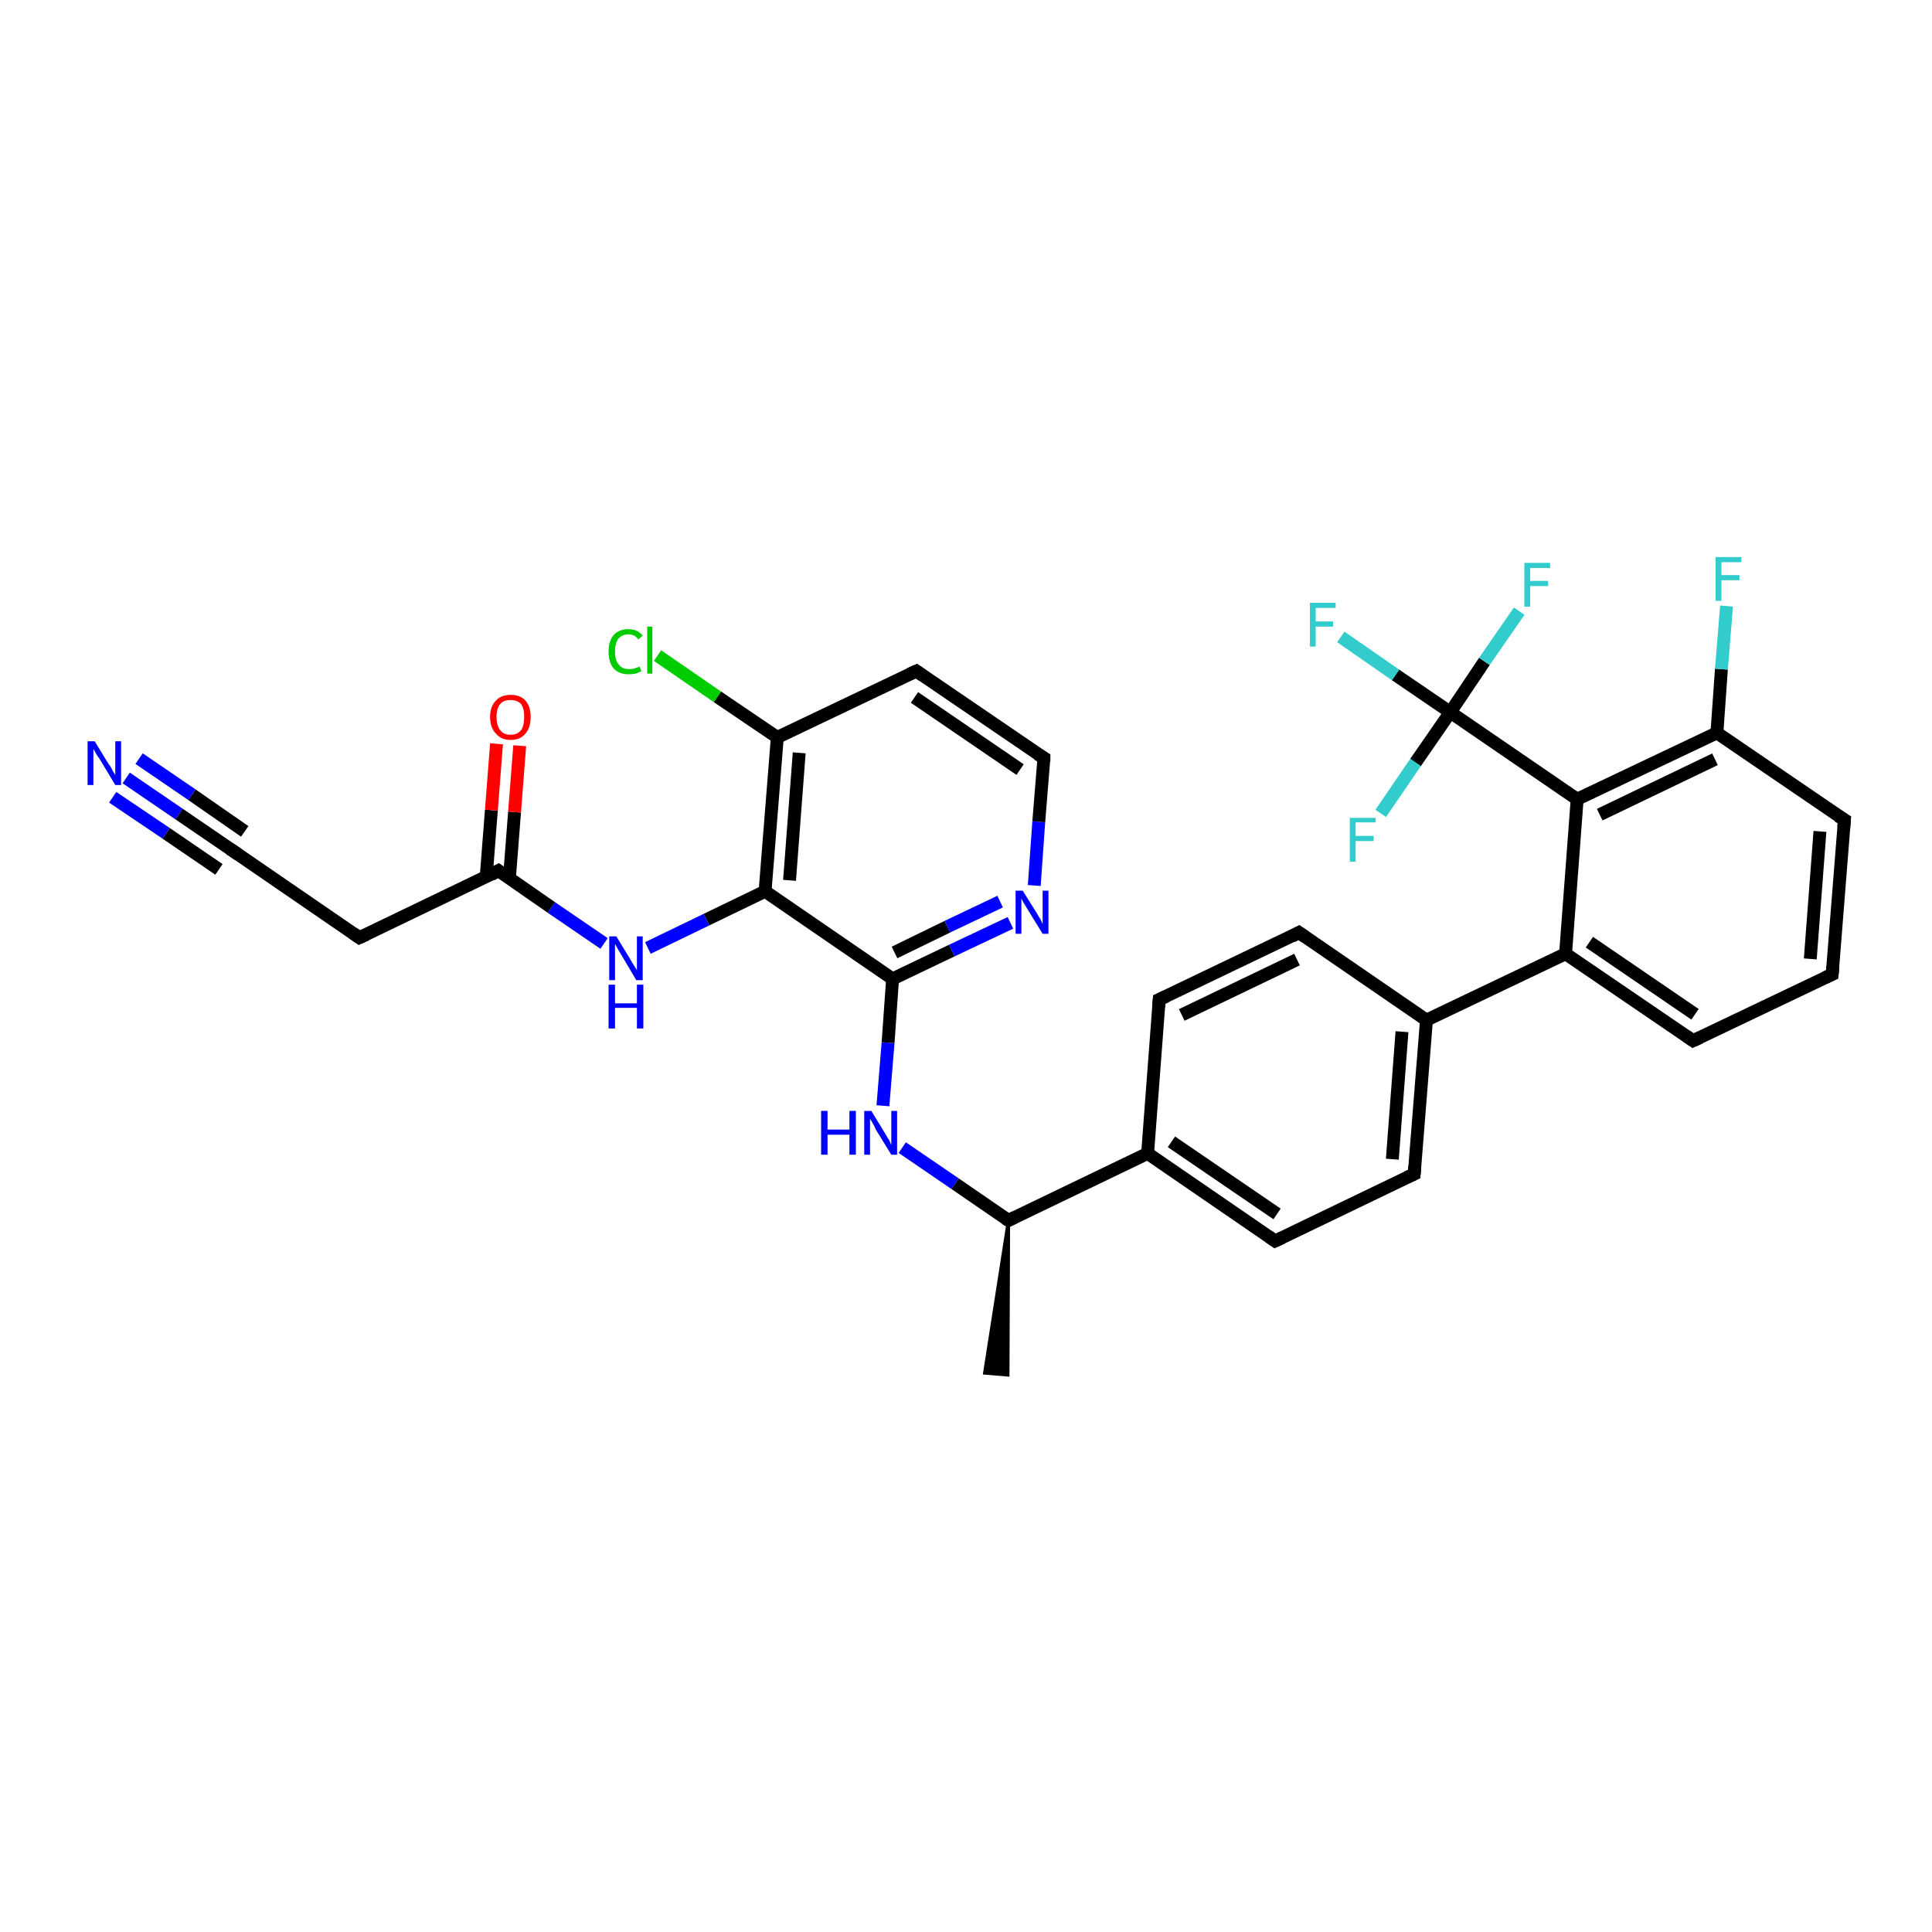 <?xml version='1.0' encoding='iso-8859-1'?>
<svg version='1.1' baseProfile='full'
              xmlns='http://www.w3.org/2000/svg'
                      xmlns:rdkit='http://www.rdkit.org/xml'
                      xmlns:xlink='http://www.w3.org/1999/xlink'
                  xml:space='preserve'
width='300px' height='300px' viewBox='0 0 300 300'>
<!-- END OF HEADER -->
<rect style='opacity:1.0;fill:#FFFFFF;stroke:none' width='300.0' height='300.0' x='0.0' y='0.0'> </rect>
<path class='bond-0 atom-1 atom-0' d='M 156.6,189.5 L 156.5,213.5 L 152.9,213.2 Z' style='fill:#000000;fill-rule:evenodd;fill-opacity:1;stroke:#000000;stroke-width:0.5px;stroke-linecap:butt;stroke-linejoin:miter;stroke-opacity:1;' />
<path class='bond-1 atom-1 atom-2' d='M 156.6,189.5 L 148.3,183.8' style='fill:none;fill-rule:evenodd;stroke:#000000;stroke-width:2.0px;stroke-linecap:butt;stroke-linejoin:miter;stroke-opacity:1' />
<path class='bond-1 atom-1 atom-2' d='M 148.3,183.8 L 140.1,178.2' style='fill:none;fill-rule:evenodd;stroke:#0000FF;stroke-width:2.0px;stroke-linecap:butt;stroke-linejoin:miter;stroke-opacity:1' />
<path class='bond-2 atom-2 atom-3' d='M 137.1,171.7 L 137.9,161.9' style='fill:none;fill-rule:evenodd;stroke:#0000FF;stroke-width:2.0px;stroke-linecap:butt;stroke-linejoin:miter;stroke-opacity:1' />
<path class='bond-2 atom-2 atom-3' d='M 137.9,161.9 L 138.6,152.0' style='fill:none;fill-rule:evenodd;stroke:#000000;stroke-width:2.0px;stroke-linecap:butt;stroke-linejoin:miter;stroke-opacity:1' />
<path class='bond-3 atom-3 atom-4' d='M 138.6,152.0 L 147.8,147.6' style='fill:none;fill-rule:evenodd;stroke:#000000;stroke-width:2.0px;stroke-linecap:butt;stroke-linejoin:miter;stroke-opacity:1' />
<path class='bond-3 atom-3 atom-4' d='M 147.8,147.6 L 156.9,143.3' style='fill:none;fill-rule:evenodd;stroke:#0000FF;stroke-width:2.0px;stroke-linecap:butt;stroke-linejoin:miter;stroke-opacity:1' />
<path class='bond-3 atom-3 atom-4' d='M 138.9,147.9 L 147.1,143.9' style='fill:none;fill-rule:evenodd;stroke:#000000;stroke-width:2.0px;stroke-linecap:butt;stroke-linejoin:miter;stroke-opacity:1' />
<path class='bond-3 atom-3 atom-4' d='M 147.1,143.9 L 155.3,140.0' style='fill:none;fill-rule:evenodd;stroke:#0000FF;stroke-width:2.0px;stroke-linecap:butt;stroke-linejoin:miter;stroke-opacity:1' />
<path class='bond-4 atom-4 atom-5' d='M 160.6,137.5 L 161.3,127.6' style='fill:none;fill-rule:evenodd;stroke:#0000FF;stroke-width:2.0px;stroke-linecap:butt;stroke-linejoin:miter;stroke-opacity:1' />
<path class='bond-4 atom-4 atom-5' d='M 161.3,127.6 L 162.1,117.7' style='fill:none;fill-rule:evenodd;stroke:#000000;stroke-width:2.0px;stroke-linecap:butt;stroke-linejoin:miter;stroke-opacity:1' />
<path class='bond-5 atom-5 atom-6' d='M 162.1,117.7 L 142.3,104.2' style='fill:none;fill-rule:evenodd;stroke:#000000;stroke-width:2.0px;stroke-linecap:butt;stroke-linejoin:miter;stroke-opacity:1' />
<path class='bond-5 atom-5 atom-6' d='M 158.4,119.5 L 142.0,108.3' style='fill:none;fill-rule:evenodd;stroke:#000000;stroke-width:2.0px;stroke-linecap:butt;stroke-linejoin:miter;stroke-opacity:1' />
<path class='bond-6 atom-6 atom-7' d='M 142.3,104.2 L 120.7,114.5' style='fill:none;fill-rule:evenodd;stroke:#000000;stroke-width:2.0px;stroke-linecap:butt;stroke-linejoin:miter;stroke-opacity:1' />
<path class='bond-7 atom-7 atom-8' d='M 120.7,114.5 L 111.4,108.2' style='fill:none;fill-rule:evenodd;stroke:#000000;stroke-width:2.0px;stroke-linecap:butt;stroke-linejoin:miter;stroke-opacity:1' />
<path class='bond-7 atom-7 atom-8' d='M 111.4,108.2 L 102.1,101.8' style='fill:none;fill-rule:evenodd;stroke:#00CC00;stroke-width:2.0px;stroke-linecap:butt;stroke-linejoin:miter;stroke-opacity:1' />
<path class='bond-8 atom-7 atom-9' d='M 120.7,114.5 L 118.8,138.4' style='fill:none;fill-rule:evenodd;stroke:#000000;stroke-width:2.0px;stroke-linecap:butt;stroke-linejoin:miter;stroke-opacity:1' />
<path class='bond-8 atom-7 atom-9' d='M 124.1,116.9 L 122.6,136.7' style='fill:none;fill-rule:evenodd;stroke:#000000;stroke-width:2.0px;stroke-linecap:butt;stroke-linejoin:miter;stroke-opacity:1' />
<path class='bond-9 atom-9 atom-10' d='M 118.8,138.4 L 109.7,142.8' style='fill:none;fill-rule:evenodd;stroke:#000000;stroke-width:2.0px;stroke-linecap:butt;stroke-linejoin:miter;stroke-opacity:1' />
<path class='bond-9 atom-9 atom-10' d='M 109.7,142.8 L 100.6,147.2' style='fill:none;fill-rule:evenodd;stroke:#0000FF;stroke-width:2.0px;stroke-linecap:butt;stroke-linejoin:miter;stroke-opacity:1' />
<path class='bond-10 atom-10 atom-11' d='M 93.8,146.5 L 85.6,140.9' style='fill:none;fill-rule:evenodd;stroke:#0000FF;stroke-width:2.0px;stroke-linecap:butt;stroke-linejoin:miter;stroke-opacity:1' />
<path class='bond-10 atom-10 atom-11' d='M 85.6,140.9 L 77.4,135.2' style='fill:none;fill-rule:evenodd;stroke:#000000;stroke-width:2.0px;stroke-linecap:butt;stroke-linejoin:miter;stroke-opacity:1' />
<path class='bond-11 atom-11 atom-12' d='M 79.1,136.4 L 79.9,126.1' style='fill:none;fill-rule:evenodd;stroke:#000000;stroke-width:2.0px;stroke-linecap:butt;stroke-linejoin:miter;stroke-opacity:1' />
<path class='bond-11 atom-11 atom-12' d='M 79.9,126.1 L 80.7,115.8' style='fill:none;fill-rule:evenodd;stroke:#FF0000;stroke-width:2.0px;stroke-linecap:butt;stroke-linejoin:miter;stroke-opacity:1' />
<path class='bond-11 atom-11 atom-12' d='M 75.5,136.1 L 76.3,125.8' style='fill:none;fill-rule:evenodd;stroke:#000000;stroke-width:2.0px;stroke-linecap:butt;stroke-linejoin:miter;stroke-opacity:1' />
<path class='bond-11 atom-11 atom-12' d='M 76.3,125.8 L 77.1,115.5' style='fill:none;fill-rule:evenodd;stroke:#FF0000;stroke-width:2.0px;stroke-linecap:butt;stroke-linejoin:miter;stroke-opacity:1' />
<path class='bond-12 atom-11 atom-13' d='M 77.4,135.2 L 55.8,145.6' style='fill:none;fill-rule:evenodd;stroke:#000000;stroke-width:2.0px;stroke-linecap:butt;stroke-linejoin:miter;stroke-opacity:1' />
<path class='bond-13 atom-13 atom-14' d='M 55.8,145.6 L 36.0,132.0' style='fill:none;fill-rule:evenodd;stroke:#000000;stroke-width:2.0px;stroke-linecap:butt;stroke-linejoin:miter;stroke-opacity:1' />
<path class='bond-14 atom-14 atom-15' d='M 36.0,132.0 L 27.8,126.4' style='fill:none;fill-rule:evenodd;stroke:#000000;stroke-width:2.0px;stroke-linecap:butt;stroke-linejoin:miter;stroke-opacity:1' />
<path class='bond-14 atom-14 atom-15' d='M 27.8,126.4 L 19.6,120.8' style='fill:none;fill-rule:evenodd;stroke:#0000FF;stroke-width:2.0px;stroke-linecap:butt;stroke-linejoin:miter;stroke-opacity:1' />
<path class='bond-14 atom-14 atom-15' d='M 34.0,135.0 L 25.8,129.4' style='fill:none;fill-rule:evenodd;stroke:#000000;stroke-width:2.0px;stroke-linecap:butt;stroke-linejoin:miter;stroke-opacity:1' />
<path class='bond-14 atom-14 atom-15' d='M 25.8,129.4 L 17.5,123.8' style='fill:none;fill-rule:evenodd;stroke:#0000FF;stroke-width:2.0px;stroke-linecap:butt;stroke-linejoin:miter;stroke-opacity:1' />
<path class='bond-14 atom-14 atom-15' d='M 38.0,129.1 L 29.8,123.4' style='fill:none;fill-rule:evenodd;stroke:#000000;stroke-width:2.0px;stroke-linecap:butt;stroke-linejoin:miter;stroke-opacity:1' />
<path class='bond-14 atom-14 atom-15' d='M 29.8,123.4 L 21.6,117.8' style='fill:none;fill-rule:evenodd;stroke:#0000FF;stroke-width:2.0px;stroke-linecap:butt;stroke-linejoin:miter;stroke-opacity:1' />
<path class='bond-15 atom-1 atom-16' d='M 156.6,189.5 L 178.2,179.1' style='fill:none;fill-rule:evenodd;stroke:#000000;stroke-width:2.0px;stroke-linecap:butt;stroke-linejoin:miter;stroke-opacity:1' />
<path class='bond-16 atom-16 atom-17' d='M 178.2,179.1 L 198.0,192.7' style='fill:none;fill-rule:evenodd;stroke:#000000;stroke-width:2.0px;stroke-linecap:butt;stroke-linejoin:miter;stroke-opacity:1' />
<path class='bond-16 atom-16 atom-17' d='M 181.9,177.3 L 198.3,188.5' style='fill:none;fill-rule:evenodd;stroke:#000000;stroke-width:2.0px;stroke-linecap:butt;stroke-linejoin:miter;stroke-opacity:1' />
<path class='bond-17 atom-17 atom-18' d='M 198.0,192.7 L 219.6,182.3' style='fill:none;fill-rule:evenodd;stroke:#000000;stroke-width:2.0px;stroke-linecap:butt;stroke-linejoin:miter;stroke-opacity:1' />
<path class='bond-18 atom-18 atom-19' d='M 219.6,182.3 L 221.5,158.4' style='fill:none;fill-rule:evenodd;stroke:#000000;stroke-width:2.0px;stroke-linecap:butt;stroke-linejoin:miter;stroke-opacity:1' />
<path class='bond-18 atom-18 atom-19' d='M 216.2,180.0 L 217.7,160.2' style='fill:none;fill-rule:evenodd;stroke:#000000;stroke-width:2.0px;stroke-linecap:butt;stroke-linejoin:miter;stroke-opacity:1' />
<path class='bond-19 atom-19 atom-20' d='M 221.5,158.4 L 201.7,144.8' style='fill:none;fill-rule:evenodd;stroke:#000000;stroke-width:2.0px;stroke-linecap:butt;stroke-linejoin:miter;stroke-opacity:1' />
<path class='bond-20 atom-20 atom-21' d='M 201.7,144.8 L 180.0,155.2' style='fill:none;fill-rule:evenodd;stroke:#000000;stroke-width:2.0px;stroke-linecap:butt;stroke-linejoin:miter;stroke-opacity:1' />
<path class='bond-20 atom-20 atom-21' d='M 201.4,149.0 L 183.5,157.6' style='fill:none;fill-rule:evenodd;stroke:#000000;stroke-width:2.0px;stroke-linecap:butt;stroke-linejoin:miter;stroke-opacity:1' />
<path class='bond-21 atom-19 atom-22' d='M 221.5,158.4 L 243.1,148.1' style='fill:none;fill-rule:evenodd;stroke:#000000;stroke-width:2.0px;stroke-linecap:butt;stroke-linejoin:miter;stroke-opacity:1' />
<path class='bond-22 atom-22 atom-23' d='M 243.1,148.1 L 262.9,161.6' style='fill:none;fill-rule:evenodd;stroke:#000000;stroke-width:2.0px;stroke-linecap:butt;stroke-linejoin:miter;stroke-opacity:1' />
<path class='bond-22 atom-22 atom-23' d='M 246.8,146.3 L 263.2,157.5' style='fill:none;fill-rule:evenodd;stroke:#000000;stroke-width:2.0px;stroke-linecap:butt;stroke-linejoin:miter;stroke-opacity:1' />
<path class='bond-23 atom-23 atom-24' d='M 262.9,161.6 L 284.5,151.3' style='fill:none;fill-rule:evenodd;stroke:#000000;stroke-width:2.0px;stroke-linecap:butt;stroke-linejoin:miter;stroke-opacity:1' />
<path class='bond-24 atom-24 atom-25' d='M 284.5,151.3 L 286.4,127.3' style='fill:none;fill-rule:evenodd;stroke:#000000;stroke-width:2.0px;stroke-linecap:butt;stroke-linejoin:miter;stroke-opacity:1' />
<path class='bond-24 atom-24 atom-25' d='M 281.1,148.9 L 282.6,129.1' style='fill:none;fill-rule:evenodd;stroke:#000000;stroke-width:2.0px;stroke-linecap:butt;stroke-linejoin:miter;stroke-opacity:1' />
<path class='bond-25 atom-25 atom-26' d='M 286.4,127.3 L 266.6,113.8' style='fill:none;fill-rule:evenodd;stroke:#000000;stroke-width:2.0px;stroke-linecap:butt;stroke-linejoin:miter;stroke-opacity:1' />
<path class='bond-26 atom-26 atom-27' d='M 266.6,113.8 L 267.3,103.9' style='fill:none;fill-rule:evenodd;stroke:#000000;stroke-width:2.0px;stroke-linecap:butt;stroke-linejoin:miter;stroke-opacity:1' />
<path class='bond-26 atom-26 atom-27' d='M 267.3,103.9 L 268.1,94.1' style='fill:none;fill-rule:evenodd;stroke:#33CCCC;stroke-width:2.0px;stroke-linecap:butt;stroke-linejoin:miter;stroke-opacity:1' />
<path class='bond-27 atom-26 atom-28' d='M 266.6,113.8 L 244.9,124.1' style='fill:none;fill-rule:evenodd;stroke:#000000;stroke-width:2.0px;stroke-linecap:butt;stroke-linejoin:miter;stroke-opacity:1' />
<path class='bond-27 atom-26 atom-28' d='M 266.3,117.9 L 248.4,126.5' style='fill:none;fill-rule:evenodd;stroke:#000000;stroke-width:2.0px;stroke-linecap:butt;stroke-linejoin:miter;stroke-opacity:1' />
<path class='bond-28 atom-28 atom-29' d='M 244.9,124.1 L 225.2,110.6' style='fill:none;fill-rule:evenodd;stroke:#000000;stroke-width:2.0px;stroke-linecap:butt;stroke-linejoin:miter;stroke-opacity:1' />
<path class='bond-29 atom-29 atom-30' d='M 225.2,110.6 L 216.7,104.8' style='fill:none;fill-rule:evenodd;stroke:#000000;stroke-width:2.0px;stroke-linecap:butt;stroke-linejoin:miter;stroke-opacity:1' />
<path class='bond-29 atom-29 atom-30' d='M 216.7,104.8 L 208.2,98.9' style='fill:none;fill-rule:evenodd;stroke:#33CCCC;stroke-width:2.0px;stroke-linecap:butt;stroke-linejoin:miter;stroke-opacity:1' />
<path class='bond-30 atom-29 atom-31' d='M 225.2,110.6 L 230.5,102.7' style='fill:none;fill-rule:evenodd;stroke:#000000;stroke-width:2.0px;stroke-linecap:butt;stroke-linejoin:miter;stroke-opacity:1' />
<path class='bond-30 atom-29 atom-31' d='M 230.5,102.7 L 235.9,94.9' style='fill:none;fill-rule:evenodd;stroke:#33CCCC;stroke-width:2.0px;stroke-linecap:butt;stroke-linejoin:miter;stroke-opacity:1' />
<path class='bond-31 atom-29 atom-32' d='M 225.2,110.6 L 219.8,118.4' style='fill:none;fill-rule:evenodd;stroke:#000000;stroke-width:2.0px;stroke-linecap:butt;stroke-linejoin:miter;stroke-opacity:1' />
<path class='bond-31 atom-29 atom-32' d='M 219.8,118.4 L 214.4,126.3' style='fill:none;fill-rule:evenodd;stroke:#33CCCC;stroke-width:2.0px;stroke-linecap:butt;stroke-linejoin:miter;stroke-opacity:1' />
<path class='bond-32 atom-9 atom-3' d='M 118.8,138.4 L 138.6,152.0' style='fill:none;fill-rule:evenodd;stroke:#000000;stroke-width:2.0px;stroke-linecap:butt;stroke-linejoin:miter;stroke-opacity:1' />
<path class='bond-33 atom-21 atom-16' d='M 180.0,155.2 L 178.2,179.1' style='fill:none;fill-rule:evenodd;stroke:#000000;stroke-width:2.0px;stroke-linecap:butt;stroke-linejoin:miter;stroke-opacity:1' />
<path class='bond-34 atom-28 atom-22' d='M 244.9,124.1 L 243.1,148.1' style='fill:none;fill-rule:evenodd;stroke:#000000;stroke-width:2.0px;stroke-linecap:butt;stroke-linejoin:miter;stroke-opacity:1' />
<path d='M 156.1,189.2 L 156.6,189.5 L 157.6,189.0' style='fill:none;stroke:#000000;stroke-width:2.0px;stroke-linecap:butt;stroke-linejoin:miter;stroke-opacity:1;' />
<path d='M 162.1,118.2 L 162.1,117.7 L 161.1,117.1' style='fill:none;stroke:#000000;stroke-width:2.0px;stroke-linecap:butt;stroke-linejoin:miter;stroke-opacity:1;' />
<path d='M 143.3,104.9 L 142.3,104.2 L 141.2,104.7' style='fill:none;stroke:#000000;stroke-width:2.0px;stroke-linecap:butt;stroke-linejoin:miter;stroke-opacity:1;' />
<path d='M 77.8,135.5 L 77.4,135.2 L 76.3,135.8' style='fill:none;stroke:#000000;stroke-width:2.0px;stroke-linecap:butt;stroke-linejoin:miter;stroke-opacity:1;' />
<path d='M 56.9,145.1 L 55.8,145.6 L 54.8,144.9' style='fill:none;stroke:#000000;stroke-width:2.0px;stroke-linecap:butt;stroke-linejoin:miter;stroke-opacity:1;' />
<path d='M 37.0,132.7 L 36.0,132.0 L 35.6,131.8' style='fill:none;stroke:#000000;stroke-width:2.0px;stroke-linecap:butt;stroke-linejoin:miter;stroke-opacity:1;' />
<path d='M 197.0,192.0 L 198.0,192.7 L 199.1,192.2' style='fill:none;stroke:#000000;stroke-width:2.0px;stroke-linecap:butt;stroke-linejoin:miter;stroke-opacity:1;' />
<path d='M 218.5,182.8 L 219.6,182.3 L 219.7,181.1' style='fill:none;stroke:#000000;stroke-width:2.0px;stroke-linecap:butt;stroke-linejoin:miter;stroke-opacity:1;' />
<path d='M 202.7,145.5 L 201.7,144.8 L 200.6,145.4' style='fill:none;stroke:#000000;stroke-width:2.0px;stroke-linecap:butt;stroke-linejoin:miter;stroke-opacity:1;' />
<path d='M 181.1,154.7 L 180.0,155.2 L 179.9,156.4' style='fill:none;stroke:#000000;stroke-width:2.0px;stroke-linecap:butt;stroke-linejoin:miter;stroke-opacity:1;' />
<path d='M 261.9,160.9 L 262.9,161.6 L 264.0,161.1' style='fill:none;stroke:#000000;stroke-width:2.0px;stroke-linecap:butt;stroke-linejoin:miter;stroke-opacity:1;' />
<path d='M 283.4,151.8 L 284.5,151.3 L 284.6,150.1' style='fill:none;stroke:#000000;stroke-width:2.0px;stroke-linecap:butt;stroke-linejoin:miter;stroke-opacity:1;' />
<path d='M 286.3,128.5 L 286.4,127.3 L 285.4,126.7' style='fill:none;stroke:#000000;stroke-width:2.0px;stroke-linecap:butt;stroke-linejoin:miter;stroke-opacity:1;' />
<path class='atom-2' d='M 127.5 172.5
L 128.5 172.5
L 128.5 175.4
L 131.9 175.4
L 131.9 172.5
L 132.9 172.5
L 132.9 179.3
L 131.9 179.3
L 131.9 176.2
L 128.5 176.2
L 128.5 179.3
L 127.5 179.3
L 127.5 172.5
' fill='#0000FF'/>
<path class='atom-2' d='M 135.3 172.5
L 137.5 176.1
Q 137.7 176.5, 138.1 177.1
Q 138.4 177.8, 138.4 177.8
L 138.4 172.5
L 139.3 172.5
L 139.3 179.3
L 138.4 179.3
L 136.0 175.4
Q 135.8 174.9, 135.5 174.4
Q 135.2 173.9, 135.1 173.7
L 135.1 179.3
L 134.2 179.3
L 134.2 172.5
L 135.3 172.5
' fill='#0000FF'/>
<path class='atom-4' d='M 158.8 138.3
L 161.0 141.8
Q 161.2 142.2, 161.6 142.8
Q 161.9 143.5, 161.9 143.5
L 161.9 138.3
L 162.8 138.3
L 162.8 145.0
L 161.9 145.0
L 159.5 141.1
Q 159.2 140.6, 158.9 140.1
Q 158.6 139.6, 158.6 139.4
L 158.6 145.0
L 157.7 145.0
L 157.7 138.3
L 158.8 138.3
' fill='#0000FF'/>
<path class='atom-8' d='M 94.5 101.2
Q 94.5 99.5, 95.3 98.6
Q 96.1 97.7, 97.6 97.7
Q 99.0 97.7, 99.8 98.7
L 99.1 99.3
Q 98.6 98.5, 97.6 98.5
Q 96.6 98.5, 96.0 99.2
Q 95.5 99.9, 95.5 101.2
Q 95.5 102.6, 96.1 103.2
Q 96.6 103.9, 97.7 103.9
Q 98.5 103.9, 99.3 103.5
L 99.6 104.2
Q 99.3 104.4, 98.7 104.6
Q 98.2 104.7, 97.6 104.7
Q 96.1 104.7, 95.3 103.8
Q 94.5 102.9, 94.5 101.2
' fill='#00CC00'/>
<path class='atom-8' d='M 100.5 97.3
L 101.3 97.3
L 101.3 104.6
L 100.5 104.6
L 100.5 97.3
' fill='#00CC00'/>
<path class='atom-10' d='M 95.7 145.4
L 97.9 149.0
Q 98.1 149.4, 98.5 150.0
Q 98.9 150.6, 98.9 150.7
L 98.9 145.4
L 99.8 145.4
L 99.8 152.2
L 98.8 152.2
L 96.5 148.3
Q 96.2 147.8, 95.9 147.3
Q 95.6 146.7, 95.5 146.6
L 95.5 152.2
L 94.6 152.2
L 94.6 145.4
L 95.7 145.4
' fill='#0000FF'/>
<path class='atom-10' d='M 94.5 152.9
L 95.5 152.9
L 95.5 155.8
L 98.9 155.8
L 98.9 152.9
L 99.9 152.9
L 99.9 159.7
L 98.9 159.7
L 98.9 156.5
L 95.5 156.5
L 95.5 159.7
L 94.5 159.7
L 94.5 152.9
' fill='#0000FF'/>
<path class='atom-12' d='M 76.1 111.3
Q 76.1 109.7, 77.0 108.8
Q 77.8 107.9, 79.3 107.9
Q 80.8 107.9, 81.6 108.8
Q 82.4 109.7, 82.4 111.3
Q 82.4 113.0, 81.6 113.9
Q 80.8 114.9, 79.3 114.9
Q 77.8 114.9, 77.0 113.9
Q 76.1 113.0, 76.1 111.3
M 79.3 114.1
Q 80.3 114.1, 80.9 113.4
Q 81.4 112.7, 81.4 111.3
Q 81.4 110.0, 80.9 109.3
Q 80.3 108.7, 79.3 108.7
Q 78.2 108.7, 77.7 109.3
Q 77.1 110.0, 77.1 111.3
Q 77.1 112.7, 77.7 113.4
Q 78.2 114.1, 79.3 114.1
' fill='#FF0000'/>
<path class='atom-15' d='M 14.7 115.1
L 16.9 118.7
Q 17.2 119.0, 17.5 119.7
Q 17.9 120.3, 17.9 120.4
L 17.9 115.1
L 18.8 115.1
L 18.8 121.9
L 17.9 121.9
L 15.5 117.9
Q 15.2 117.5, 14.9 117.0
Q 14.6 116.4, 14.5 116.3
L 14.5 121.9
L 13.6 121.9
L 13.6 115.1
L 14.7 115.1
' fill='#0000FF'/>
<path class='atom-27' d='M 266.4 86.5
L 270.4 86.5
L 270.4 87.3
L 267.3 87.3
L 267.3 89.3
L 270.1 89.3
L 270.1 90.1
L 267.3 90.1
L 267.3 93.3
L 266.4 93.3
L 266.4 86.5
' fill='#33CCCC'/>
<path class='atom-30' d='M 203.4 93.6
L 207.4 93.6
L 207.4 94.4
L 204.3 94.4
L 204.3 96.5
L 207.0 96.5
L 207.0 97.3
L 204.3 97.3
L 204.3 100.4
L 203.4 100.4
L 203.4 93.6
' fill='#33CCCC'/>
<path class='atom-31' d='M 236.7 87.4
L 240.7 87.4
L 240.7 88.2
L 237.6 88.2
L 237.6 90.2
L 240.4 90.2
L 240.4 91.0
L 237.6 91.0
L 237.6 94.2
L 236.7 94.2
L 236.7 87.4
' fill='#33CCCC'/>
<path class='atom-32' d='M 209.6 127.0
L 213.6 127.0
L 213.6 127.7
L 210.5 127.7
L 210.5 129.8
L 213.3 129.8
L 213.3 130.6
L 210.5 130.6
L 210.5 133.8
L 209.6 133.8
L 209.6 127.0
' fill='#33CCCC'/>
</svg>
